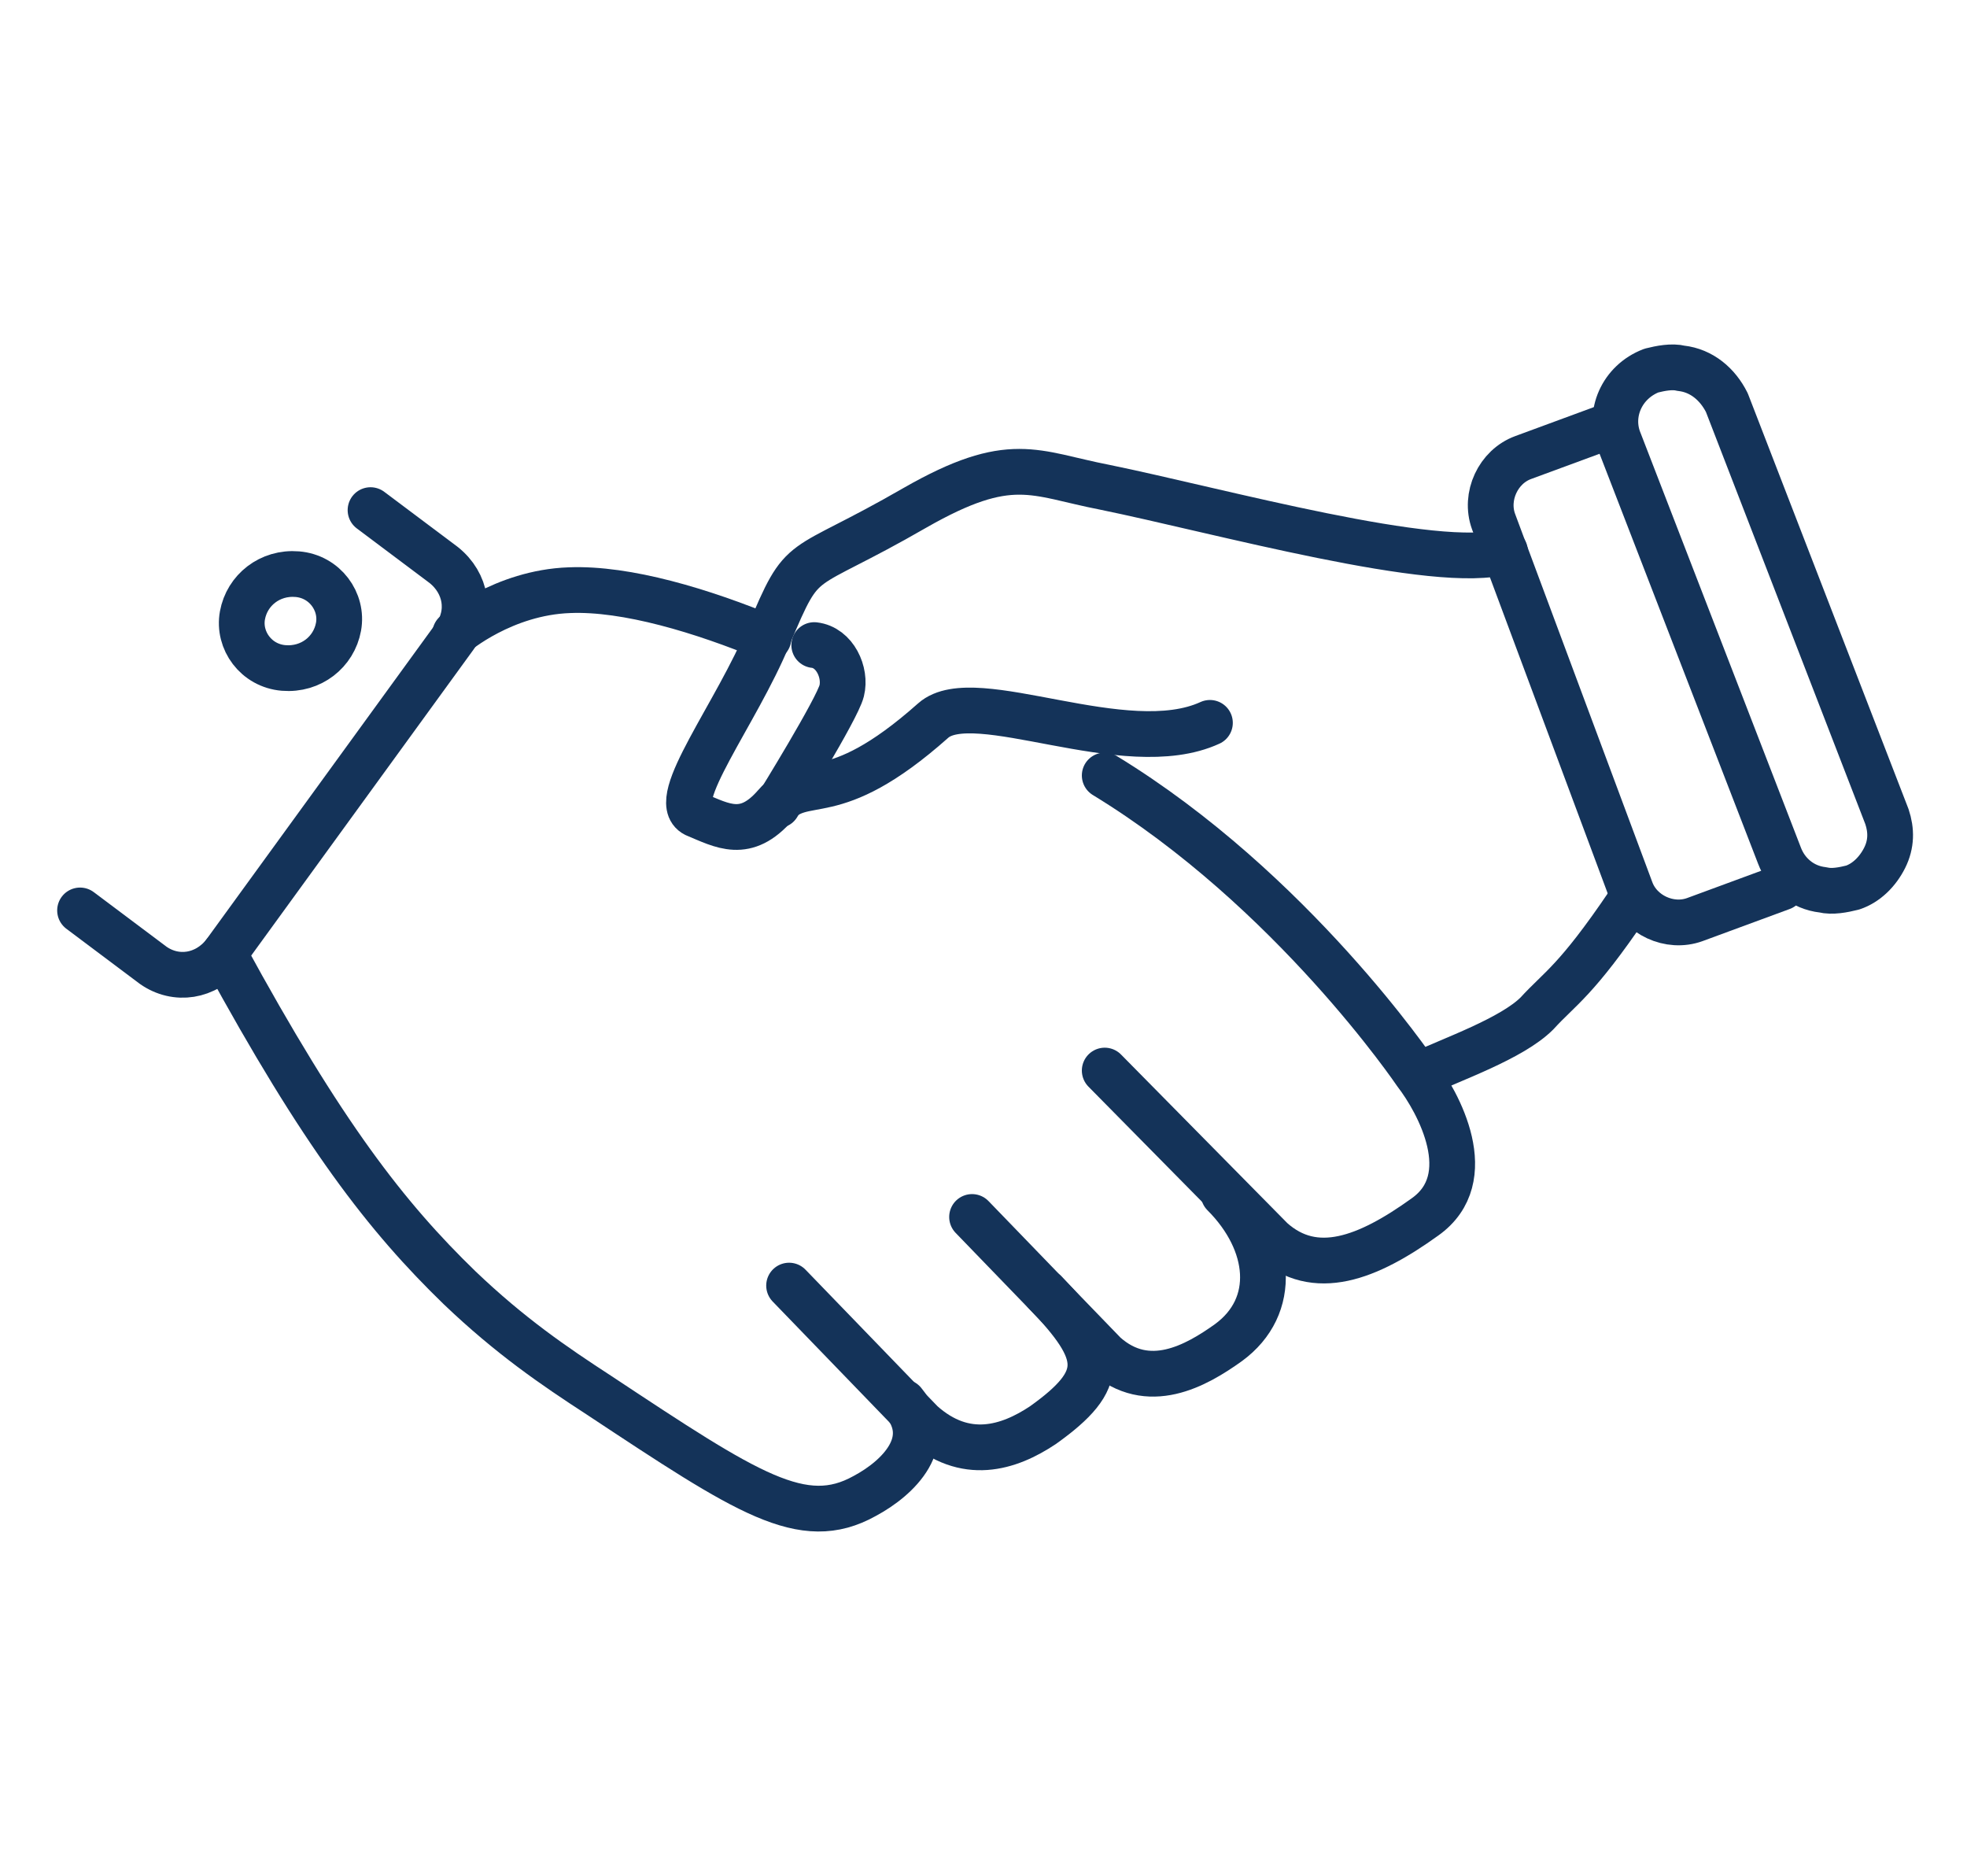 <?xml version="1.0" encoding="utf-8"?>
<!-- Generator: Adobe Illustrator 28.2.0, SVG Export Plug-In . SVG Version: 6.00 Build 0)  -->
<svg version="1.1" xmlns="http://www.w3.org/2000/svg" xmlns:xlink="http://www.w3.org/1999/xlink" x="0px" y="0px"
	 viewBox="0 0 86 82" enable-background="new 0 0 86 82" xml:space="preserve">
<g id="Layer_1">
	<g>
		<path fill="none" stroke="#143359" stroke-width="2" stroke-linecap="round" stroke-linejoin="round" stroke-miterlimit="10" d="
			M14.8,27.4c-0.2,1.1-1.2,1.9-2.4,1.8s-2-1.2-1.8-2.3c0.2-1.1,1.2-1.9,2.4-1.8C14.2,25.2,15,26.3,14.8,27.4z"/>
		<path fill="none" stroke="#143359" stroke-width="2" stroke-linecap="round" stroke-linejoin="round" stroke-miterlimit="10" d="
			M19.9,27.7c0,0,2.1-1.8,5-1.9c2.5-0.1,5.8,0.9,8.7,2.1"/>
		<path fill="none" stroke="#143359" stroke-width="2" stroke-linecap="round" stroke-linejoin="round" stroke-miterlimit="10" d="
			M39.5,61.3c1.4,1.7-0.2,3.3-1.7,4.1c-2.7,1.5-5.1-0.1-11.6-4.4c-2-1.3-3.9-2.6-6.1-4.7c-3.2-3.1-6-6.7-10.3-14.6"/>
		<path fill="none" stroke="#143359" stroke-width="2" stroke-linecap="round" stroke-linejoin="round" stroke-miterlimit="10" d="
			M71.2,39.5c-2.3,3.4-3,3.7-4,4.8c-1.1,1.1-3.7,2-5.2,2.7"/>
		<path fill="none" stroke="#143359" stroke-width="2" stroke-linecap="round" stroke-linejoin="round" stroke-miterlimit="10" d="
			M53.5,52.2c2.1,2.1,2.4,4.9,0.2,6.5c-1.4,1-3.5,2.2-5.4,0.5l-5.8-6"/>
		<path fill="none" stroke="#143359" stroke-width="2" stroke-linecap="round" stroke-linejoin="round" stroke-miterlimit="10" d="
			M45.7,56.5c2.6,2.7,2.7,3.8-0.1,5.8c-1.5,1-3.4,1.6-5.3-0.1l-5.8-6"/>
		<path fill="none" stroke="#143359" stroke-width="2" stroke-linecap="round" stroke-linejoin="round" stroke-miterlimit="10" d="
			M3.5,39.8l3.2,2.4c1,0.7,2.3,0.5,3.1-0.5l10.1-13.9c0.7-1,0.5-2.3-0.5-3.1l-3.2-2.4"/>
		<g>
			<path fill="none" stroke="#143359" stroke-width="2" stroke-linecap="round" stroke-linejoin="round" stroke-miterlimit="10" d="
				M73.5,16.1L73.5,16.1c-0.4-0.1-0.9,0-1.3,0.1c-1.3,0.5-1.9,1.9-1.4,3.1l7,18.1c0.3,0.8,1,1.4,1.9,1.5c0.4,0.1,0.9,0,1.3-0.1
				c0.6-0.2,1.1-0.7,1.4-1.3c0.3-0.6,0.3-1.2,0.1-1.8l-7-18.1C75.1,16.8,74.4,16.2,73.5,16.1"/>
			<path fill="none" stroke="#143359" stroke-width="2" stroke-linecap="round" stroke-linejoin="round" stroke-miterlimit="10" d="
				M70.4,18.6L66.6,20c-1.1,0.4-1.7,1.7-1.3,2.8l6,16.1c0.4,1.1,1.7,1.7,2.8,1.3l3.8-1.4"/>
		</g>
		<g>
			<path fill="none" stroke="#143359" stroke-width="2" stroke-linecap="round" stroke-linejoin="round" stroke-miterlimit="10" d="
				M65.8,24.1c-2.9,0.9-12.6-1.8-17.5-2.8c-3.1-0.6-4.1-1.5-8.3,0.9c-5.2,3-4.8,1.8-6.4,5.6c-1.4,3.4-4.4,7.2-3.2,7.8
				c1.2,0.5,2.2,1.1,3.5-0.4s2.4,0.3,6.9-3.7c1.8-1.6,8.4,1.8,12.1,0.1"/>
			<path fill="none" stroke="#143359" stroke-width="2" stroke-linecap="round" stroke-linejoin="round" stroke-miterlimit="10" d="
				M35.6,28.2c0.9,0.1,1.4,1.2,1.2,2c-0.2,0.8-2.8,5-2.8,5"/>
		</g>
		<path fill="none" stroke="#143359" stroke-width="2" stroke-linecap="round" stroke-linejoin="round" stroke-miterlimit="10" d="
			M48.3,33.9c8.2,5,13.6,13,13.6,13c1,1.3,2.8,4.6,0.4,6.3c-2.5,1.8-4.8,2.7-6.7,1l-7.3-7.4"/>
	</g>
</g>
<g id="already_exported">
</g>
</svg>
